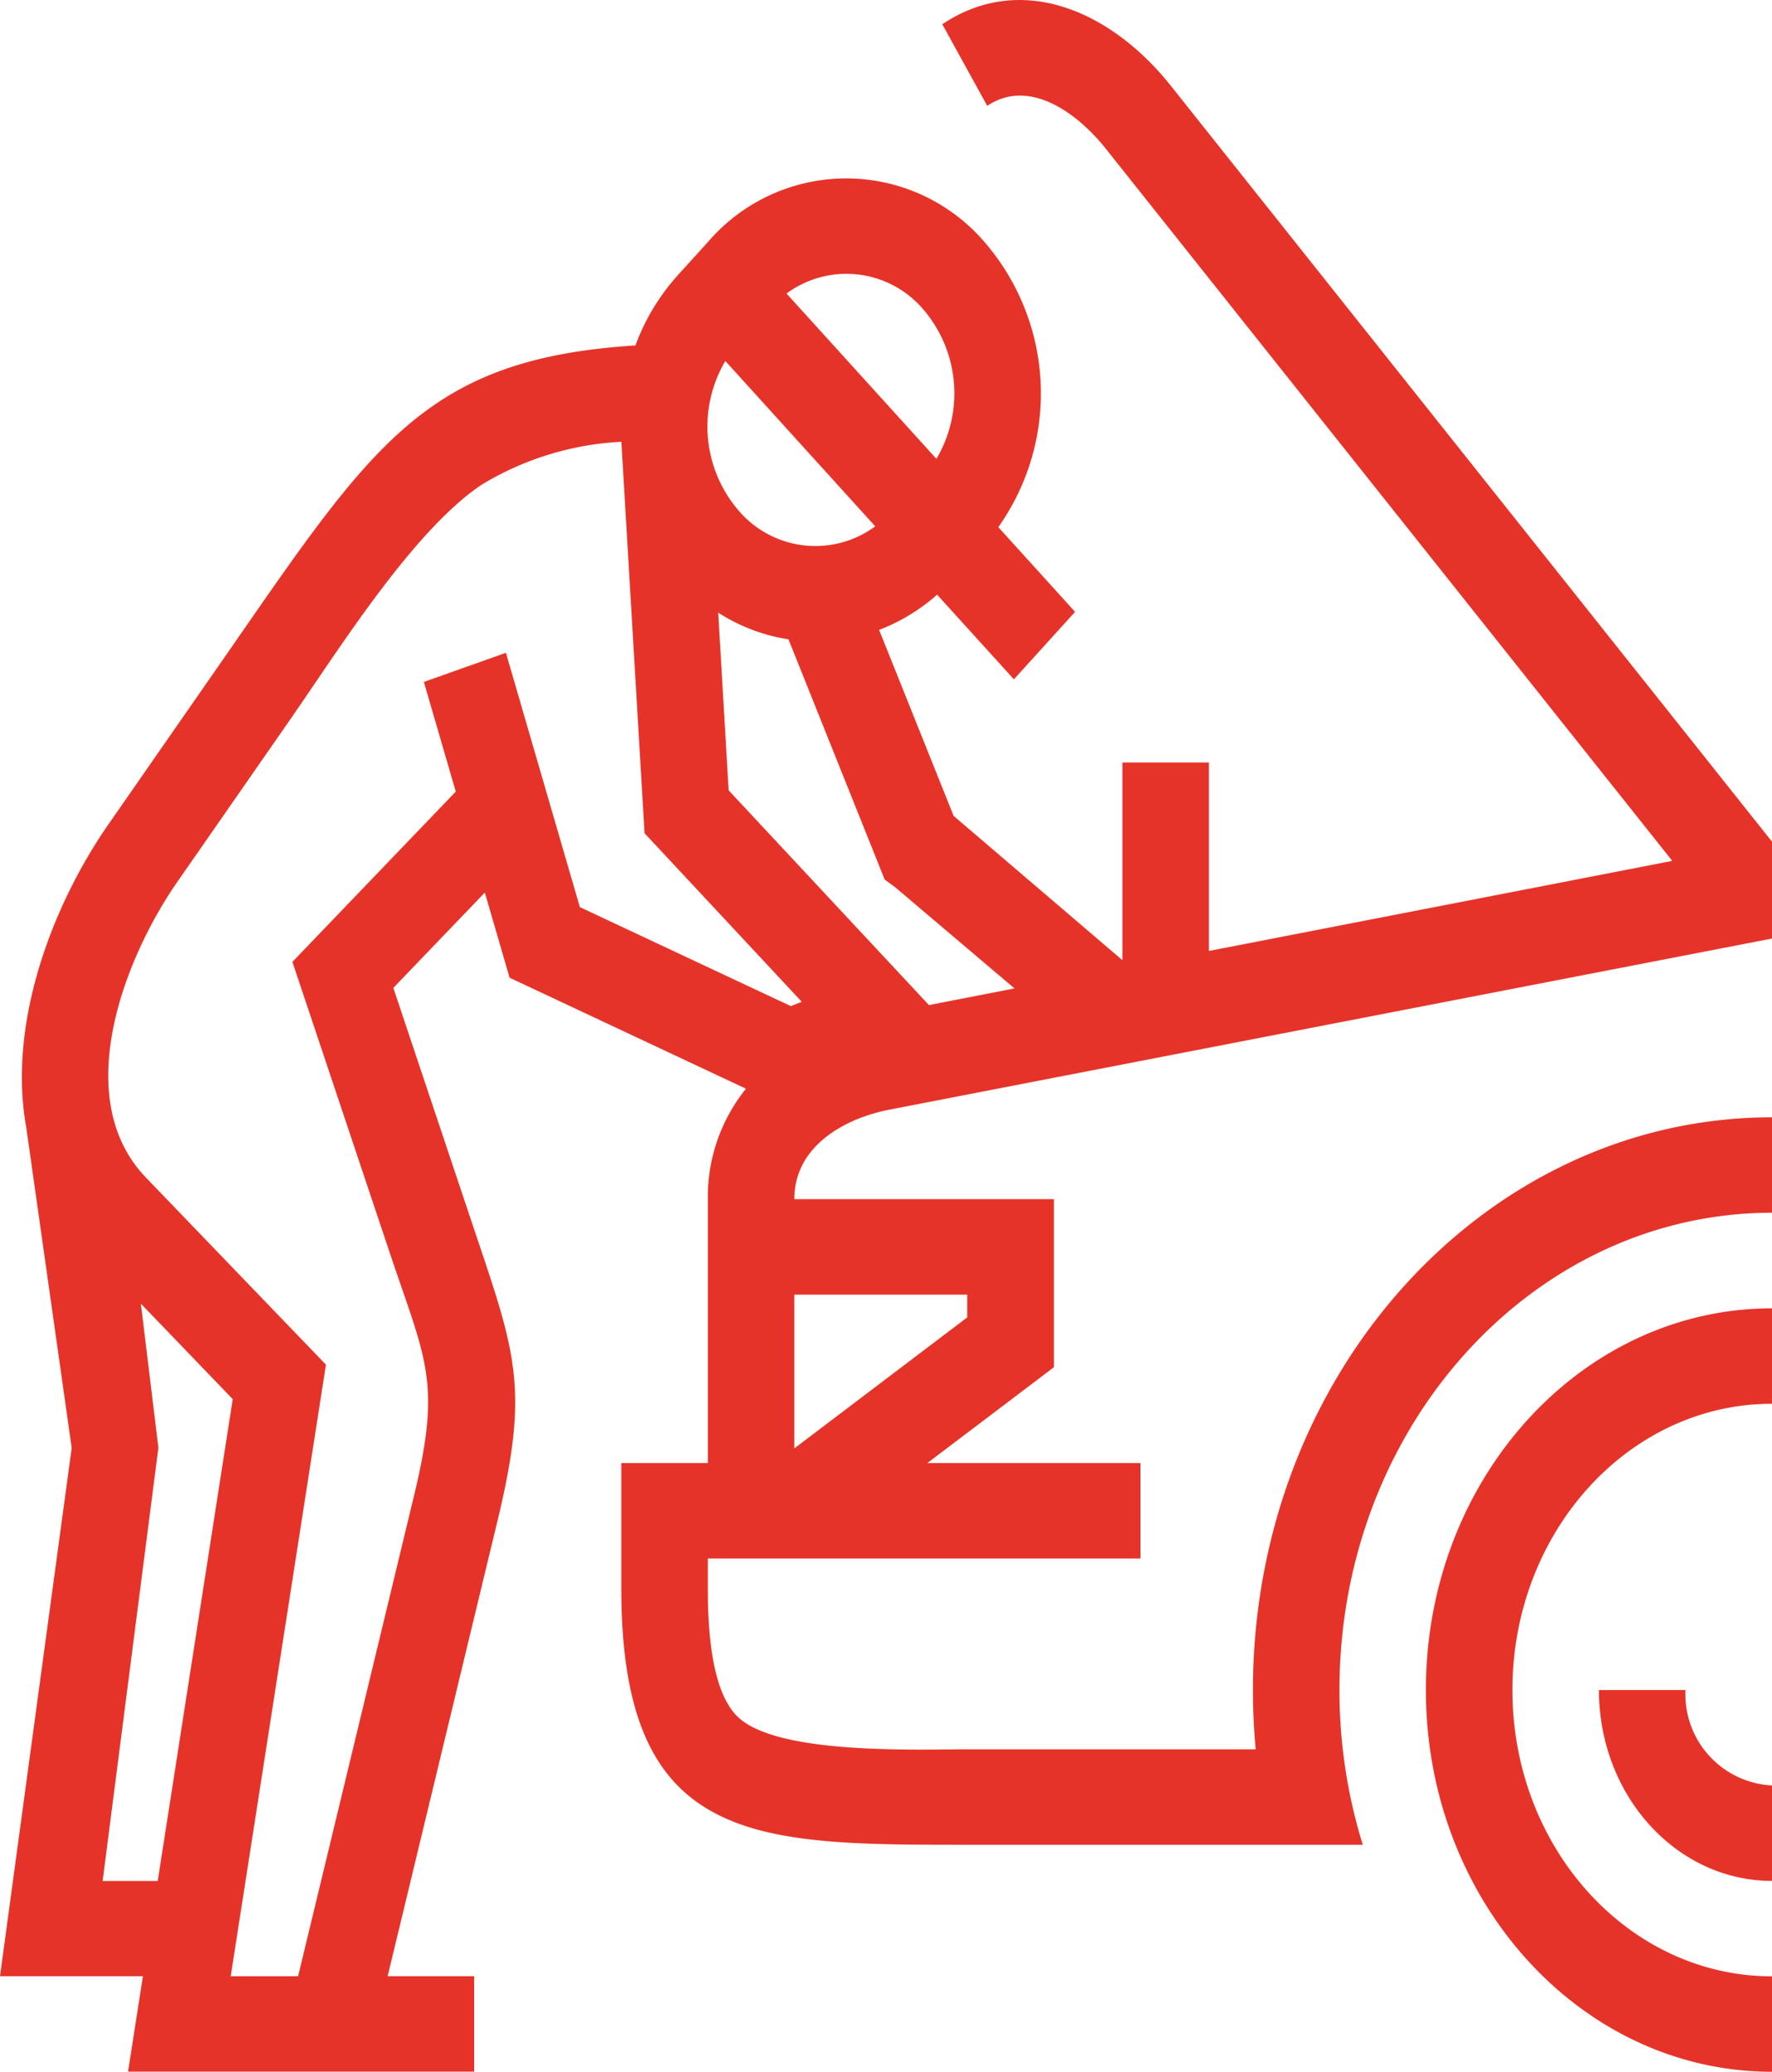 <svg xmlns="http://www.w3.org/2000/svg" width="85.048" height="99.426" viewBox="0 0 85.048 99.426">
  <path id="Path_47" data-name="Path 47" d="M139.9,166.921l4.108-.8-5.719-4.849-.51-.373-.245-.611-4.374-10.92a8.742,8.742,0,0,1-3.372-1.28l.5,8.526,9.608,10.3ZM96.578,172.8c-.9-4.984,1.217-10.632,3.957-14.575l5.429-7.81c7.2-10.365,9.661-14.5,19.851-15.152a10.423,10.423,0,0,1,2.04-3.379l1.469-1.619a8.741,8.741,0,0,1,13.213,0,11.1,11.1,0,0,1,.694,13.718l3.685,4.066-2.937,3.238-3.685-4.064a9.07,9.07,0,0,1-2.784,1.692l3.577,8.927,8.1,6.923v-9.487h4.153v9.045L175.578,160,148.39,125.822c-1.347-1.692-3.657-3.419-5.69-2.057l-2.157-3.916c3.754-2.515,8.072-.687,10.969,2.953l28.852,36.275v4.65l-42.374,8.215c-2.012.39-4.549,1.673-4.549,4.292H145.9V184.3l-.907.687-5.168,3.913h10.23v4.58H129.29v1.44c0,1.74.116,4.985,1.5,6.217,1.972,1.76,8.522,1.5,10.962,1.5h13.833q-.133-1.408-.132-2.852c0-15.173,11.158-27.479,24.916-27.479v4.58c-11.466,0-20.764,10.255-20.764,22.9a24.985,24.985,0,0,0,1.12,7.432H141.748c-10.227,0-16.611.026-16.611-12.3V188.9h4.153V176.234a8.269,8.269,0,0,1,1.83-5.3l-11.345-5.327-1.189-4.086-4.391,4.575,3.684,11.005c2.152,6.435,2.9,8.005,1.317,14.564l-5.274,21.861h4.153v4.58H101.463l.713-4.58H95.317l3.441-25.351L96.578,172.8Zm5.5,8.448.841,6.919-2.676,20.788h2.644l3.6-23.123-4.411-4.584Zm31.362,6.949,8.3-6.289v-1.091h-8.3v7.379ZM119.6,150.018l.925,3.182,2.433,8.367h0l.189.651,10.127,4.752.524-.208-7.545-8.088-1.113-18.787a14.318,14.318,0,0,0-6.721,2.069c-3.3,2.229-6.815,7.866-9.161,11.24l-5.429,7.81c-2.54,3.655-5.178,10.384-1.5,14.2l7.009,7.285,1.623,1.686-4.571,29.351h3.234l5.559-23.039c1.338-5.541.582-6.475-1.2-11.8l-4.632-13.842,7.841-8.172-1.531-5.263,3.941-1.4Zm13.467-17.246,7.194,7.934a6.18,6.18,0,0,0-.661-7.207,4.838,4.838,0,0,0-6.533-.727Zm-2.937,3.238a6.18,6.18,0,0,0,.661,7.205,4.838,4.838,0,0,0,6.533.729l-7.194-7.934Zm50.234,72.942c-4.587,0-8.305-4.1-8.305-9.16h4.153a4.382,4.382,0,0,0,4.153,4.58v4.58Zm0,9.16c-9.173,0-16.611-8.2-16.611-18.319s7.438-18.319,16.611-18.319v4.58c-6.878,0-12.458,6.154-12.458,13.739s5.58,13.739,12.458,13.739v4.58Z" transform="translate(-95.317 -118.685)" fill="#e63329" fill-rule="evenodd"/>
</svg>
